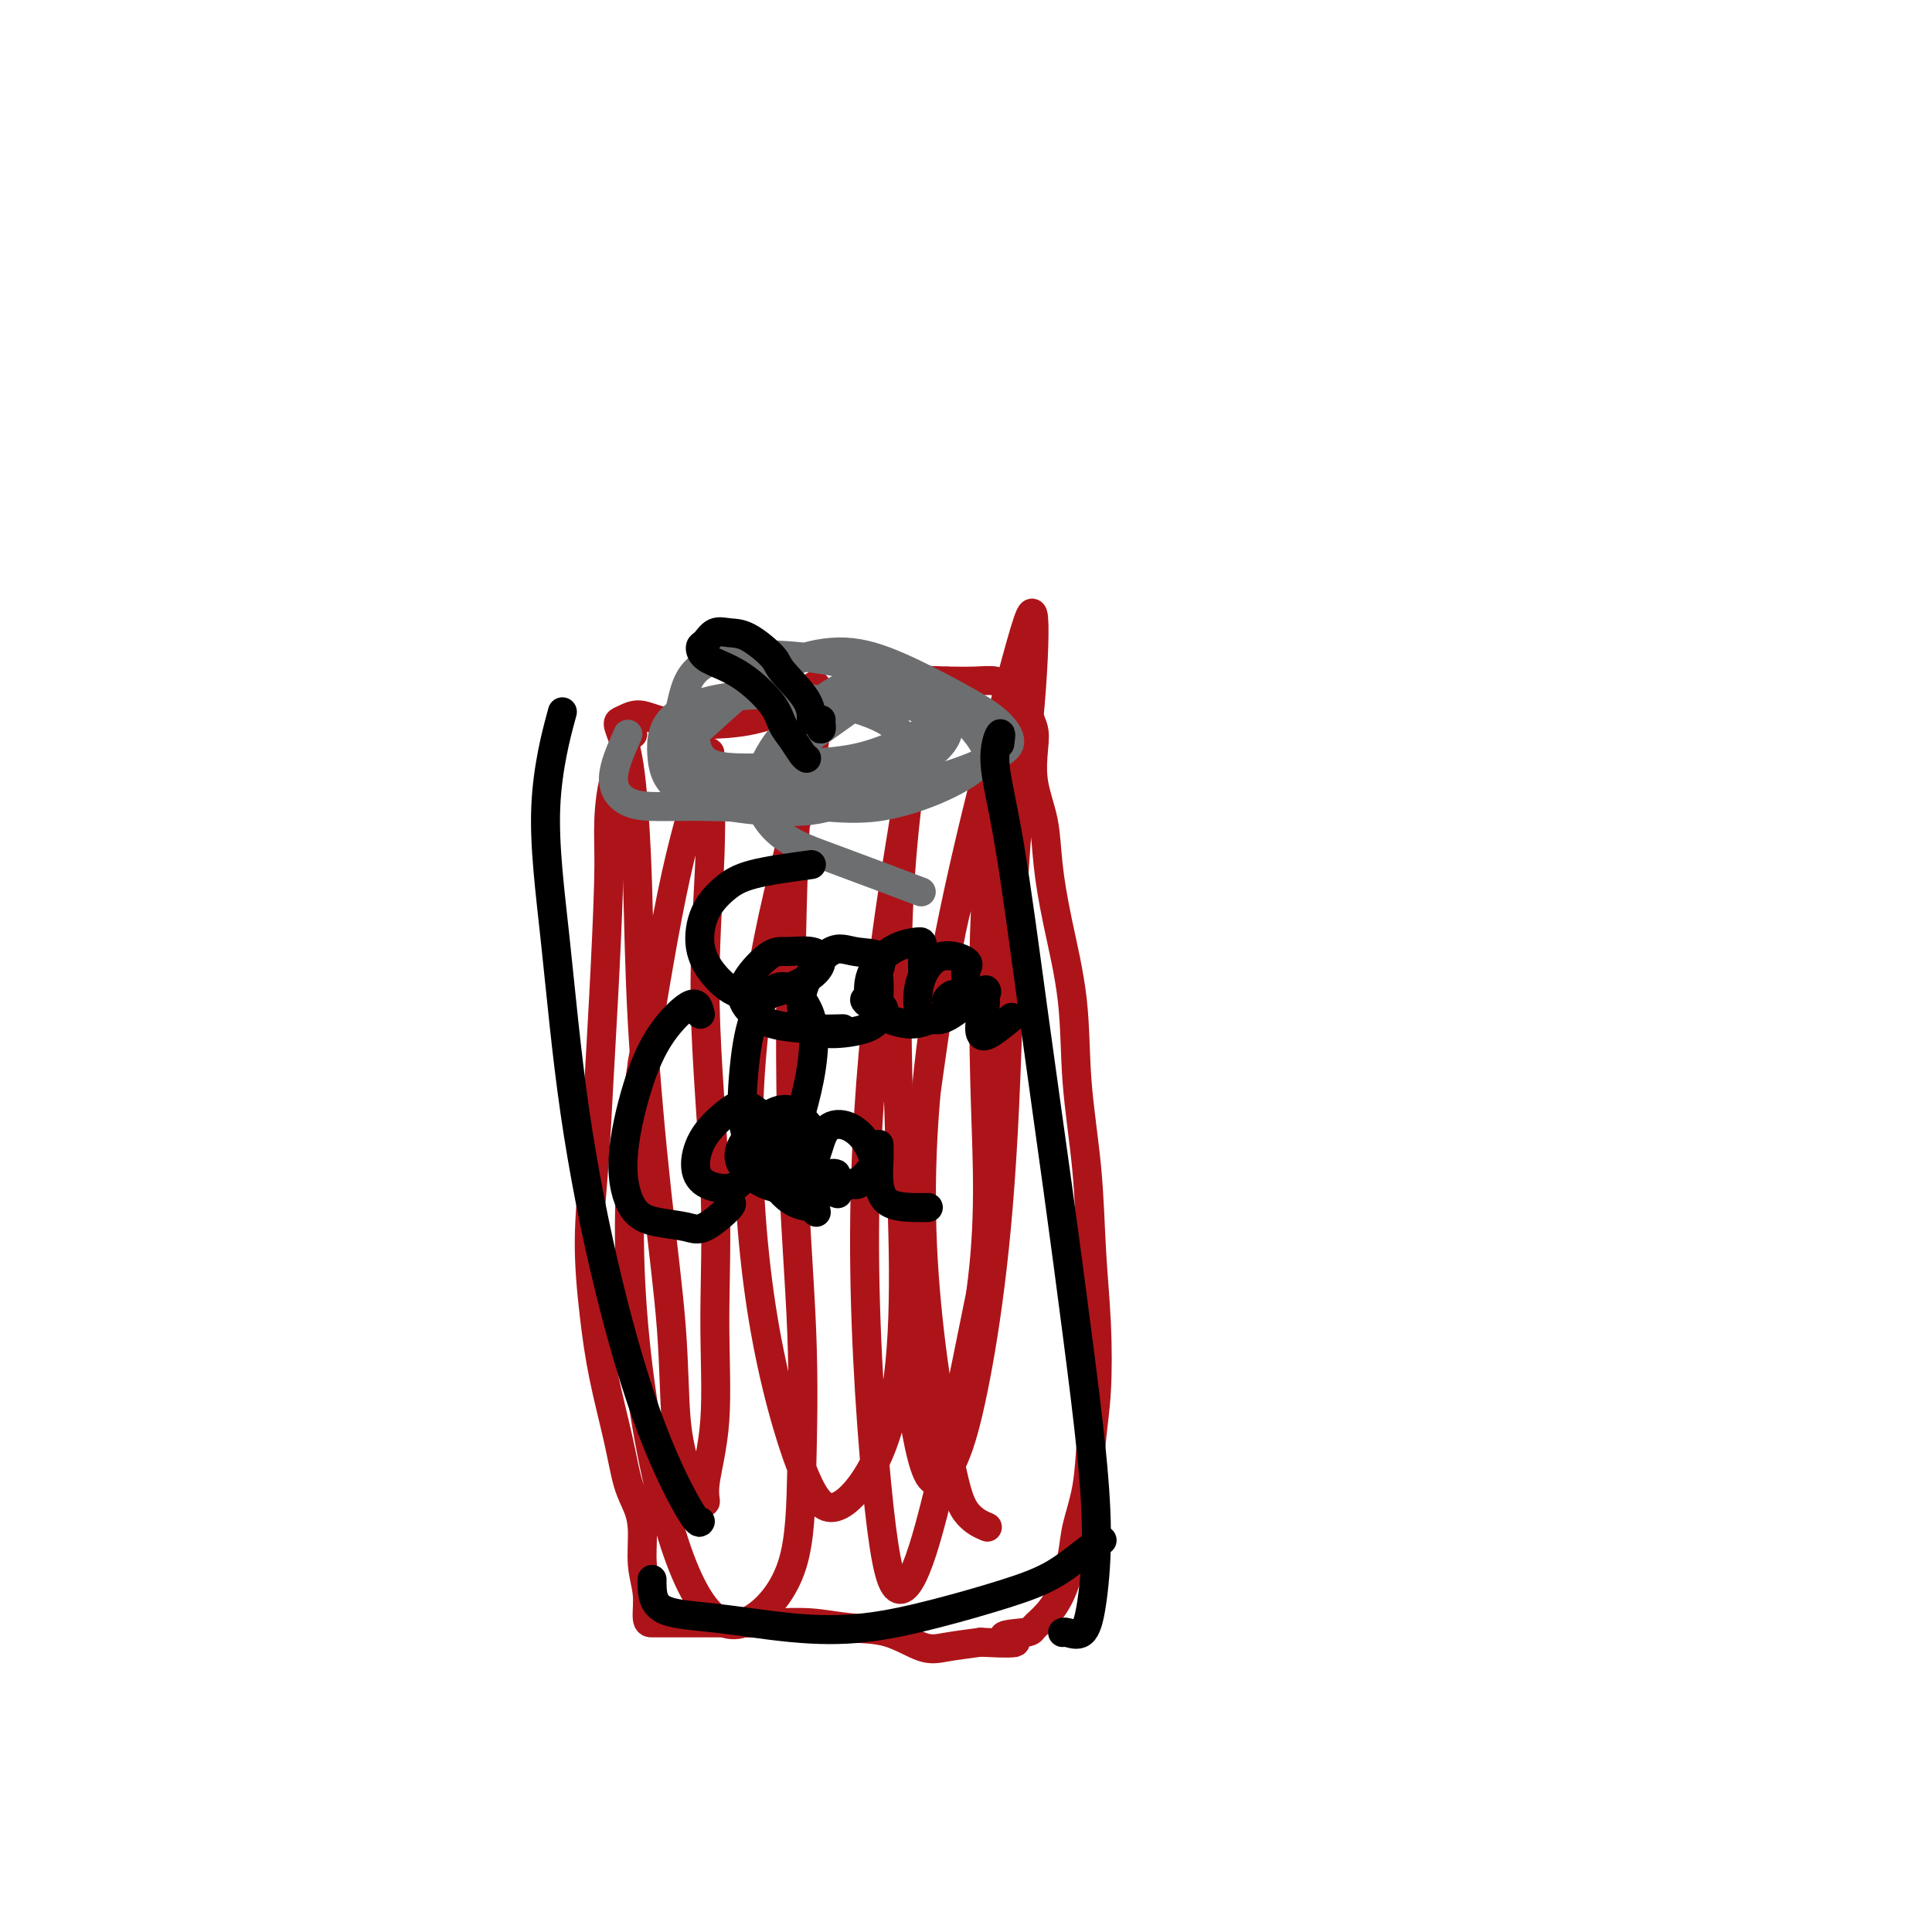 <svg viewBox='0 0 400 400' version='1.1' xmlns='http://www.w3.org/2000/svg' xmlns:xlink='http://www.w3.org/1999/xlink'><g fill='none' stroke='#AD1419' stroke-width='6' stroke-linecap='round' stroke-linejoin='round'><path d='M131,152c-0.115,-0.341 -0.230,-0.682 -1,1c-0.770,1.682 -2.195,5.386 -3,9c-0.805,3.614 -0.989,7.138 -1,10c-0.011,2.862 0.150,5.063 0,11c-0.150,5.937 -0.612,15.612 -1,23c-0.388,7.388 -0.702,12.490 -1,18c-0.298,5.510 -0.582,11.429 -1,17c-0.418,5.571 -0.972,10.793 -1,16c-0.028,5.207 0.468,10.398 1,15c0.532,4.602 1.099,8.616 2,13c0.901,4.384 2.135,9.140 3,13c0.865,3.860 1.360,6.824 2,9c0.640,2.176 1.425,3.564 2,5c0.575,1.436 0.942,2.921 1,5c0.058,2.079 -0.191,4.753 0,7c0.191,2.247 0.823,4.066 1,6c0.177,1.934 -0.100,3.982 0,5c0.100,1.018 0.578,1.005 1,1c0.422,-0.005 0.789,-0.001 1,0c0.211,0.001 0.265,0.000 1,0c0.735,-0.000 2.150,0.000 3,0c0.850,-0.000 1.134,-0.001 2,0c0.866,0.001 2.315,0.004 4,0c1.685,-0.004 3.606,-0.014 6,0c2.394,0.014 5.259,0.053 8,0c2.741,-0.053 5.357,-0.199 8,0c2.643,0.199 5.313,0.744 8,1c2.687,0.256 5.390,0.223 8,1c2.610,0.777 5.126,2.363 7,3c1.874,0.637 3.107,0.325 5,0c1.893,-0.325 4.447,-0.662 7,-1'/><path d='M203,340c11.586,0.600 6.053,-0.398 5,-1c-1.053,-0.602 2.376,-0.806 4,-1c1.624,-0.194 1.442,-0.376 2,-1c0.558,-0.624 1.855,-1.688 3,-3c1.145,-1.312 2.138,-2.872 3,-5c0.862,-2.128 1.594,-4.824 2,-7c0.406,-2.176 0.488,-3.832 1,-6c0.512,-2.168 1.454,-4.848 2,-8c0.546,-3.152 0.694,-6.778 1,-10c0.306,-3.222 0.768,-6.041 1,-10c0.232,-3.959 0.233,-9.058 0,-14c-0.233,-4.942 -0.699,-9.727 -1,-15c-0.301,-5.273 -0.438,-11.033 -1,-17c-0.562,-5.967 -1.550,-12.141 -2,-18c-0.450,-5.859 -0.363,-11.404 -1,-17c-0.637,-5.596 -1.999,-11.242 -3,-16c-1.001,-4.758 -1.640,-8.629 -2,-12c-0.360,-3.371 -0.440,-6.244 -1,-9c-0.560,-2.756 -1.599,-5.397 -2,-8c-0.401,-2.603 -0.164,-5.170 0,-7c0.164,-1.830 0.255,-2.924 0,-4c-0.255,-1.076 -0.856,-2.133 -1,-3c-0.144,-0.867 0.170,-1.543 0,-2c-0.170,-0.457 -0.822,-0.696 -1,-1c-0.178,-0.304 0.119,-0.674 0,-1c-0.119,-0.326 -0.655,-0.609 -1,-1c-0.345,-0.391 -0.498,-0.889 -1,-1c-0.502,-0.111 -1.351,0.166 -2,0c-0.649,-0.166 -1.098,-0.776 -2,-1c-0.902,-0.224 -2.258,-0.064 -4,0c-1.742,0.064 -3.871,0.032 -6,0'/><path d='M196,141c-3.569,-0.183 -5.490,-0.140 -8,0c-2.510,0.140 -5.608,0.378 -9,1c-3.392,0.622 -7.078,1.628 -11,3c-3.922,1.372 -8.079,3.109 -12,4c-3.921,0.891 -7.607,0.936 -10,1c-2.393,0.064 -3.493,0.148 -5,0c-1.507,-0.148 -3.420,-0.529 -5,-1c-1.580,-0.471 -2.827,-1.034 -4,-1c-1.173,0.034 -2.273,0.664 -3,1c-0.727,0.336 -1.081,0.378 -1,1c0.081,0.622 0.598,1.826 1,3c0.402,1.174 0.691,2.320 1,4c0.309,1.680 0.640,3.896 1,8c0.360,4.104 0.750,10.096 1,18c0.250,7.904 0.360,17.719 1,29c0.640,11.281 1.809,24.026 3,35c1.191,10.974 2.404,20.175 3,28c0.596,7.825 0.574,14.273 1,19c0.426,4.727 1.299,7.735 2,10c0.701,2.265 1.231,3.789 2,5c0.769,1.211 1.778,2.110 2,2c0.222,-0.110 -0.341,-1.230 0,-4c0.341,-2.770 1.588,-7.189 2,-13c0.412,-5.811 -0.009,-13.015 0,-21c0.009,-7.985 0.448,-16.751 0,-28c-0.448,-11.249 -1.783,-24.979 -2,-37c-0.217,-12.021 0.685,-22.332 1,-31c0.315,-8.668 0.043,-15.695 0,-19c-0.043,-3.305 0.142,-2.890 -1,1c-1.142,3.890 -3.612,11.254 -6,22c-2.388,10.746 -4.694,24.873 -7,39'/><path d='M133,220c-2.928,19.133 -3.247,35.965 -2,52c1.247,16.035 4.061,31.272 7,42c2.939,10.728 6.005,16.946 9,20c2.995,3.054 5.920,2.944 9,1c3.080,-1.944 6.316,-5.721 8,-11c1.684,-5.279 1.815,-12.060 2,-20c0.185,-7.940 0.424,-17.041 0,-28c-0.424,-10.959 -1.512,-23.777 -2,-39c-0.488,-15.223 -0.376,-32.852 0,-48c0.376,-15.148 1.016,-27.816 2,-36c0.984,-8.184 2.310,-11.883 3,-11c0.690,0.883 0.742,6.349 -1,15c-1.742,8.651 -5.278,20.489 -8,33c-2.722,12.511 -4.631,25.695 -5,40c-0.369,14.305 0.801,29.730 3,43c2.199,13.270 5.427,24.386 8,31c2.573,6.614 4.490,8.725 7,8c2.510,-0.725 5.613,-4.287 8,-9c2.387,-4.713 4.059,-10.577 5,-18c0.941,-7.423 1.153,-16.407 1,-26c-0.153,-9.593 -0.669,-19.797 -1,-32c-0.331,-12.203 -0.477,-26.406 0,-38c0.477,-11.594 1.576,-20.578 2,-24c0.424,-3.422 0.174,-1.283 -1,6c-1.174,7.283 -3.271,19.711 -5,35c-1.729,15.289 -3.090,33.438 -3,53c0.090,19.562 1.632,40.537 3,53c1.368,12.463 2.563,16.413 4,17c1.437,0.587 3.118,-2.188 5,-8c1.882,-5.812 3.966,-14.661 6,-24c2.034,-9.339 4.017,-19.170 6,-29'/><path d='M203,268c2.117,-15.222 1.410,-26.776 1,-40c-0.410,-13.224 -0.524,-28.117 0,-39c0.524,-10.883 1.686,-17.755 1,-18c-0.686,-0.245 -3.220,6.138 -5,11c-1.780,4.862 -2.805,8.203 -5,22c-2.195,13.797 -5.561,38.051 -7,53c-1.439,14.949 -0.951,20.593 0,28c0.951,7.407 2.366,16.576 4,20c1.634,3.424 3.486,1.104 5,-2c1.514,-3.104 2.689,-6.991 4,-13c1.311,-6.009 2.759,-14.141 4,-24c1.241,-9.859 2.274,-21.445 3,-37c0.726,-15.555 1.146,-35.079 2,-49c0.854,-13.921 2.144,-22.240 3,-31c0.856,-8.760 1.279,-17.960 1,-21c-0.279,-3.040 -1.258,0.081 -5,14c-3.742,13.919 -10.245,38.637 -14,60c-3.755,21.363 -4.760,39.371 -4,56c0.760,16.629 3.286,31.880 5,41c1.714,9.120 2.615,12.109 4,14c1.385,1.891 3.253,2.683 4,3c0.747,0.317 0.374,0.158 0,0'/></g>
<g fill='none' stroke='#6D6E70' stroke-width='6' stroke-linecap='round' stroke-linejoin='round'><path d='M130,152c-1.459,3.269 -2.918,6.538 -3,9c-0.082,2.462 1.213,4.115 3,5c1.787,0.885 4.067,1.000 7,1c2.933,0.000 6.519,-0.114 11,0c4.481,0.114 9.857,0.457 16,0c6.143,-0.457 13.052,-1.713 19,-3c5.948,-1.287 10.936,-2.603 15,-4c4.064,-1.397 7.203,-2.873 9,-4c1.797,-1.127 2.250,-1.904 2,-3c-0.250,-1.096 -1.203,-2.511 -3,-4c-1.797,-1.489 -4.438,-3.052 -8,-5c-3.562,-1.948 -8.047,-4.280 -12,-6c-3.953,-1.720 -7.375,-2.826 -11,-3c-3.625,-0.174 -7.452,0.584 -11,2c-3.548,1.416 -6.817,3.489 -10,6c-3.183,2.511 -6.280,5.458 -8,7c-1.720,1.542 -2.065,1.678 -2,3c0.065,1.322 0.538,3.832 3,5c2.462,1.168 6.913,0.996 11,1c4.087,0.004 7.810,0.184 12,0c4.190,-0.184 8.848,-0.734 13,-2c4.152,-1.266 7.799,-3.250 10,-5c2.201,-1.750 2.955,-3.267 2,-5c-0.955,-1.733 -3.620,-3.683 -6,-5c-2.380,-1.317 -4.474,-2.001 -8,-3c-3.526,-0.999 -8.483,-2.312 -15,-3c-6.517,-0.688 -14.592,-0.751 -19,1c-4.408,1.751 -5.148,5.318 -6,9c-0.852,3.682 -1.815,7.481 -1,10c0.815,2.519 3.407,3.760 6,5'/><path d='M146,161c3.090,0.948 7.814,0.817 12,1c4.186,0.183 7.835,0.680 12,0c4.165,-0.680 8.846,-2.538 12,-4c3.154,-1.462 4.783,-2.527 5,-4c0.217,-1.473 -0.976,-3.355 -4,-5c-3.024,-1.645 -7.879,-3.052 -13,-4c-5.121,-0.948 -10.509,-1.435 -16,-1c-5.491,0.435 -11.084,1.792 -14,4c-2.916,2.208 -3.155,5.267 -3,8c0.155,2.733 0.703,5.139 3,7c2.297,1.861 6.342,3.176 11,4c4.658,0.824 9.930,1.156 14,1c4.070,-0.156 6.938,-0.802 12,-3c5.062,-2.198 12.319,-5.948 16,-9c3.681,-3.052 3.787,-5.404 3,-8c-0.787,-2.596 -2.465,-5.435 -5,-7c-2.535,-1.565 -5.926,-1.856 -10,-1c-4.074,0.856 -8.830,2.859 -12,6c-3.170,3.141 -4.753,7.419 -6,11c-1.247,3.581 -2.159,6.464 -1,8c1.159,1.536 4.390,1.725 8,2c3.610,0.275 7.599,0.638 12,0c4.401,-0.638 9.215,-2.276 13,-4c3.785,-1.724 6.540,-3.534 8,-5c1.460,-1.466 1.624,-2.587 0,-5c-1.624,-2.413 -5.037,-6.117 -9,-8c-3.963,-1.883 -8.476,-1.944 -12,-1c-3.524,0.944 -6.058,2.892 -9,5c-2.942,2.108 -6.292,4.375 -8,6c-1.708,1.625 -1.774,2.607 -1,3c0.774,0.393 2.387,0.196 4,0'/><path d='M168,158c2.227,-0.099 5.793,-0.346 9,-1c3.207,-0.654 6.055,-1.715 9,-3c2.945,-1.285 5.986,-2.795 7,-4c1.014,-1.205 0.002,-2.104 -2,-3c-2.002,-0.896 -4.994,-1.790 -9,-2c-4.006,-0.210 -9.027,0.264 -13,2c-3.973,1.736 -6.897,4.732 -9,8c-2.103,3.268 -3.384,6.807 -3,10c0.384,3.193 2.433,6.042 5,8c2.567,1.958 5.653,3.027 11,5c5.347,1.973 12.956,4.849 16,6c3.044,1.151 1.522,0.575 0,0'/></g>
<g fill='none' stroke='#000000' stroke-width='6' stroke-linecap='round' stroke-linejoin='round'><path d='M167,157c-0.249,-0.151 -0.498,-0.302 -1,-1c-0.502,-0.698 -1.256,-1.944 -2,-3c-0.744,-1.056 -1.477,-1.921 -2,-3c-0.523,-1.079 -0.834,-2.373 -2,-4c-1.166,-1.627 -3.186,-3.586 -5,-5c-1.814,-1.414 -3.423,-2.281 -5,-3c-1.577,-0.719 -3.122,-1.289 -4,-2c-0.878,-0.711 -1.090,-1.563 -1,-2c0.090,-0.437 0.483,-0.457 1,-1c0.517,-0.543 1.157,-1.607 2,-2c0.843,-0.393 1.890,-0.115 3,0c1.110,0.115 2.283,0.067 4,1c1.717,0.933 3.980,2.848 5,4c1.020,1.152 0.799,1.541 2,3c1.201,1.459 3.824,3.989 5,6c1.176,2.011 0.903,3.503 1,4c0.097,0.497 0.562,0.000 1,0c0.438,-0.000 0.849,0.497 1,1c0.151,0.503 0.040,1.011 0,1c-0.040,-0.011 -0.011,-0.541 0,-1c0.011,-0.459 0.003,-0.845 0,-1c-0.003,-0.155 -0.002,-0.077 0,0'/><path d='M135,327c-0.011,2.365 -0.022,4.731 2,6c2.022,1.269 6.077,1.442 11,2c4.923,0.558 10.712,1.502 16,2c5.288,0.498 10.074,0.551 15,0c4.926,-0.551 9.993,-1.707 15,-3c5.007,-1.293 9.955,-2.725 14,-4c4.045,-1.275 7.187,-2.393 10,-4c2.813,-1.607 5.296,-3.702 7,-5c1.704,-1.298 2.630,-1.799 3,-2c0.370,-0.201 0.185,-0.100 0,0'/><path d='M207,154c0.173,-1.229 0.345,-2.459 0,-2c-0.345,0.459 -1.208,2.605 -1,6c0.208,3.395 1.488,8.038 3,17c1.512,8.962 3.257,22.243 5,35c1.743,12.757 3.484,24.991 5,36c1.516,11.009 2.808,20.793 4,30c1.192,9.207 2.285,17.836 3,25c0.715,7.164 1.053,12.862 1,18c-0.053,5.138 -0.498,9.717 -1,13c-0.502,3.283 -1.062,5.272 -2,6c-0.938,0.728 -2.252,0.196 -3,0c-0.748,-0.196 -0.928,-0.056 -1,0c-0.072,0.056 -0.036,0.028 0,0'/><path d='M116,149c0.379,-1.410 0.758,-2.820 0,0c-0.758,2.820 -2.654,9.869 -3,18c-0.346,8.131 0.856,17.342 2,28c1.144,10.658 2.230,22.761 4,35c1.770,12.239 4.226,24.614 7,36c2.774,11.386 5.867,21.784 9,30c3.133,8.216 6.305,14.250 8,17c1.695,2.750 1.913,2.214 2,2c0.087,-0.214 0.044,-0.107 0,0'/><path d='M145,210c-0.291,-1.293 -0.582,-2.586 -2,-2c-1.418,0.586 -3.964,3.050 -6,6c-2.036,2.950 -3.563,6.387 -5,11c-1.437,4.613 -2.785,10.403 -3,15c-0.215,4.597 0.704,8.002 2,10c1.296,1.998 2.971,2.588 5,3c2.029,0.412 4.414,0.646 6,1c1.586,0.354 2.374,0.827 4,0c1.626,-0.827 4.092,-2.953 5,-4c0.908,-1.047 0.260,-1.013 0,-1c-0.260,0.013 -0.130,0.007 0,0'/><path d='M155,240c-0.059,-0.020 -0.118,-0.041 0,0c0.118,0.041 0.412,0.143 1,0c0.588,-0.143 1.471,-0.532 2,-1c0.529,-0.468 0.703,-1.015 1,-2c0.297,-0.985 0.716,-2.406 0,-4c-0.716,-1.594 -2.567,-3.359 -4,-4c-1.433,-0.641 -2.448,-0.156 -4,1c-1.552,1.156 -3.641,2.985 -5,5c-1.359,2.015 -1.989,4.218 -2,6c-0.011,1.782 0.595,3.143 2,4c1.405,0.857 3.609,1.211 5,1c1.391,-0.211 1.970,-0.985 3,-2c1.030,-1.015 2.512,-2.269 3,-3c0.488,-0.731 -0.019,-0.940 0,-1c0.019,-0.060 0.565,0.027 1,0c0.435,-0.027 0.760,-0.168 1,0c0.240,0.168 0.394,0.645 1,1c0.606,0.355 1.663,0.587 2,1c0.337,0.413 -0.048,1.005 0,1c0.048,-0.005 0.527,-0.608 1,-1c0.473,-0.392 0.939,-0.574 1,-1c0.061,-0.426 -0.283,-1.095 0,-3c0.283,-1.905 1.192,-5.046 2,-8c0.808,-2.954 1.513,-5.720 2,-9c0.487,-3.280 0.754,-7.075 0,-10c-0.754,-2.925 -2.530,-4.980 -4,-6c-1.470,-1.020 -2.634,-1.005 -4,0c-1.366,1.005 -2.933,3.001 -4,6c-1.067,2.999 -1.633,7.000 -2,11c-0.367,4.000 -0.533,8.000 0,11c0.533,3.000 1.767,5.000 3,7'/><path d='M157,240c1.536,2.789 3.876,6.263 6,8c2.124,1.737 4.033,1.737 5,2c0.967,0.263 0.990,0.789 1,1c0.010,0.211 0.005,0.105 0,0'/><path d='M169,235c-1.650,-2.131 -3.301,-4.261 -5,-5c-1.699,-0.739 -3.447,-0.085 -5,1c-1.553,1.085 -2.910,2.601 -4,4c-1.090,1.399 -1.913,2.680 -2,4c-0.087,1.320 0.562,2.680 2,4c1.438,1.320 3.664,2.601 6,3c2.336,0.399 4.783,-0.085 7,0c2.217,0.085 4.205,0.739 5,1c0.795,0.261 0.398,0.131 0,0'/><path d='M173,243c0.072,0.022 0.145,0.044 0,0c-0.145,-0.044 -0.507,-0.153 -1,0c-0.493,0.153 -1.116,0.567 -1,1c0.116,0.433 0.971,0.886 2,1c1.029,0.114 2.233,-0.111 3,0c0.767,0.111 1.098,0.558 2,0c0.902,-0.558 2.376,-2.122 3,-3c0.624,-0.878 0.400,-1.071 0,-2c-0.400,-0.929 -0.975,-2.593 -2,-4c-1.025,-1.407 -2.498,-2.556 -4,-3c-1.502,-0.444 -3.032,-0.182 -4,1c-0.968,1.182 -1.373,3.285 -2,5c-0.627,1.715 -1.474,3.042 -1,4c0.474,0.958 2.271,1.547 4,2c1.729,0.453 3.392,0.770 5,0c1.608,-0.770 3.162,-2.626 4,-4c0.838,-1.374 0.960,-2.267 1,-3c0.040,-0.733 -0.002,-1.307 0,-1c0.002,0.307 0.046,1.494 0,3c-0.046,1.506 -0.184,3.332 0,5c0.184,1.668 0.688,3.179 2,4c1.312,0.821 3.430,0.952 5,1c1.570,0.048 2.591,0.014 3,0c0.409,-0.014 0.204,-0.007 0,0'/><path d='M168,179c-4.501,0.611 -9.003,1.222 -12,2c-2.997,0.778 -4.490,1.723 -6,3c-1.510,1.277 -3.039,2.887 -4,5c-0.961,2.113 -1.355,4.729 -1,7c0.355,2.271 1.459,4.197 3,6c1.541,1.803 3.520,3.485 6,4c2.480,0.515 5.461,-0.135 8,-1c2.539,-0.865 4.636,-1.946 6,-3c1.364,-1.054 1.997,-2.082 2,-3c0.003,-0.918 -0.622,-1.726 -2,-2c-1.378,-0.274 -3.509,-0.014 -5,0c-1.491,0.014 -2.340,-0.217 -4,1c-1.660,1.217 -4.129,3.881 -5,6c-0.871,2.119 -0.145,3.692 1,5c1.145,1.308 2.709,2.351 5,3c2.291,0.649 5.309,0.906 8,1c2.691,0.094 5.055,0.027 6,0c0.945,-0.027 0.473,-0.013 0,0'/><path d='M182,208c-0.009,-0.007 -0.017,-0.015 0,-1c0.017,-0.985 0.061,-2.948 0,-4c-0.061,-1.052 -0.226,-1.192 0,-2c0.226,-0.808 0.844,-2.282 0,-3c-0.844,-0.718 -3.150,-0.680 -5,-1c-1.850,-0.320 -3.242,-0.999 -5,0c-1.758,0.999 -3.880,3.677 -5,6c-1.120,2.323 -1.236,4.291 -1,6c0.236,1.709 0.824,3.159 2,4c1.176,0.841 2.940,1.074 5,1c2.060,-0.074 4.416,-0.454 6,-1c1.584,-0.546 2.396,-1.257 3,-2c0.604,-0.743 1.001,-1.516 1,-2c-0.001,-0.484 -0.400,-0.677 -1,-1c-0.600,-0.323 -1.401,-0.776 -2,-1c-0.599,-0.224 -0.998,-0.217 -1,0c-0.002,0.217 0.391,0.646 1,1c0.609,0.354 1.433,0.634 2,1c0.567,0.366 0.876,0.819 1,1c0.124,0.181 0.062,0.091 0,0'/><path d='M191,201c-0.005,-0.003 -0.011,-0.007 0,-1c0.011,-0.993 0.038,-2.976 0,-4c-0.038,-1.024 -0.140,-1.089 -1,-1c-0.860,0.089 -2.477,0.330 -4,1c-1.523,0.670 -2.953,1.767 -4,3c-1.047,1.233 -1.710,2.601 -2,4c-0.290,1.399 -0.207,2.829 0,4c0.207,1.171 0.539,2.082 2,3c1.461,0.918 4.053,1.843 6,2c1.947,0.157 3.251,-0.455 5,-1c1.749,-0.545 3.944,-1.023 5,-2c1.056,-0.977 0.972,-2.454 1,-3c0.028,-0.546 0.167,-0.160 0,0c-0.167,0.160 -0.641,0.093 -1,0c-0.359,-0.093 -0.604,-0.212 -1,0c-0.396,0.212 -0.944,0.755 -1,1c-0.056,0.245 0.381,0.193 1,0c0.619,-0.193 1.419,-0.528 2,-1c0.581,-0.472 0.944,-1.083 1,-2c0.056,-0.917 -0.196,-2.142 0,-3c0.196,-0.858 0.838,-1.348 0,-2c-0.838,-0.652 -3.156,-1.464 -5,-1c-1.844,0.464 -3.215,2.206 -4,4c-0.785,1.794 -0.984,3.641 -1,5c-0.016,1.359 0.149,2.228 1,3c0.851,0.772 2.386,1.445 4,1c1.614,-0.445 3.305,-2.009 5,-3c1.695,-0.991 3.392,-1.410 4,-2c0.608,-0.590 0.125,-1.351 0,-1c-0.125,0.351 0.107,1.815 0,3c-0.107,1.185 -0.554,2.093 -1,3'/><path d='M203,211c-0.212,1.405 -0.242,2.418 0,3c0.242,0.582 0.758,0.734 2,0c1.242,-0.734 3.212,-2.352 4,-3c0.788,-0.648 0.394,-0.324 0,0'/></g>
</svg>